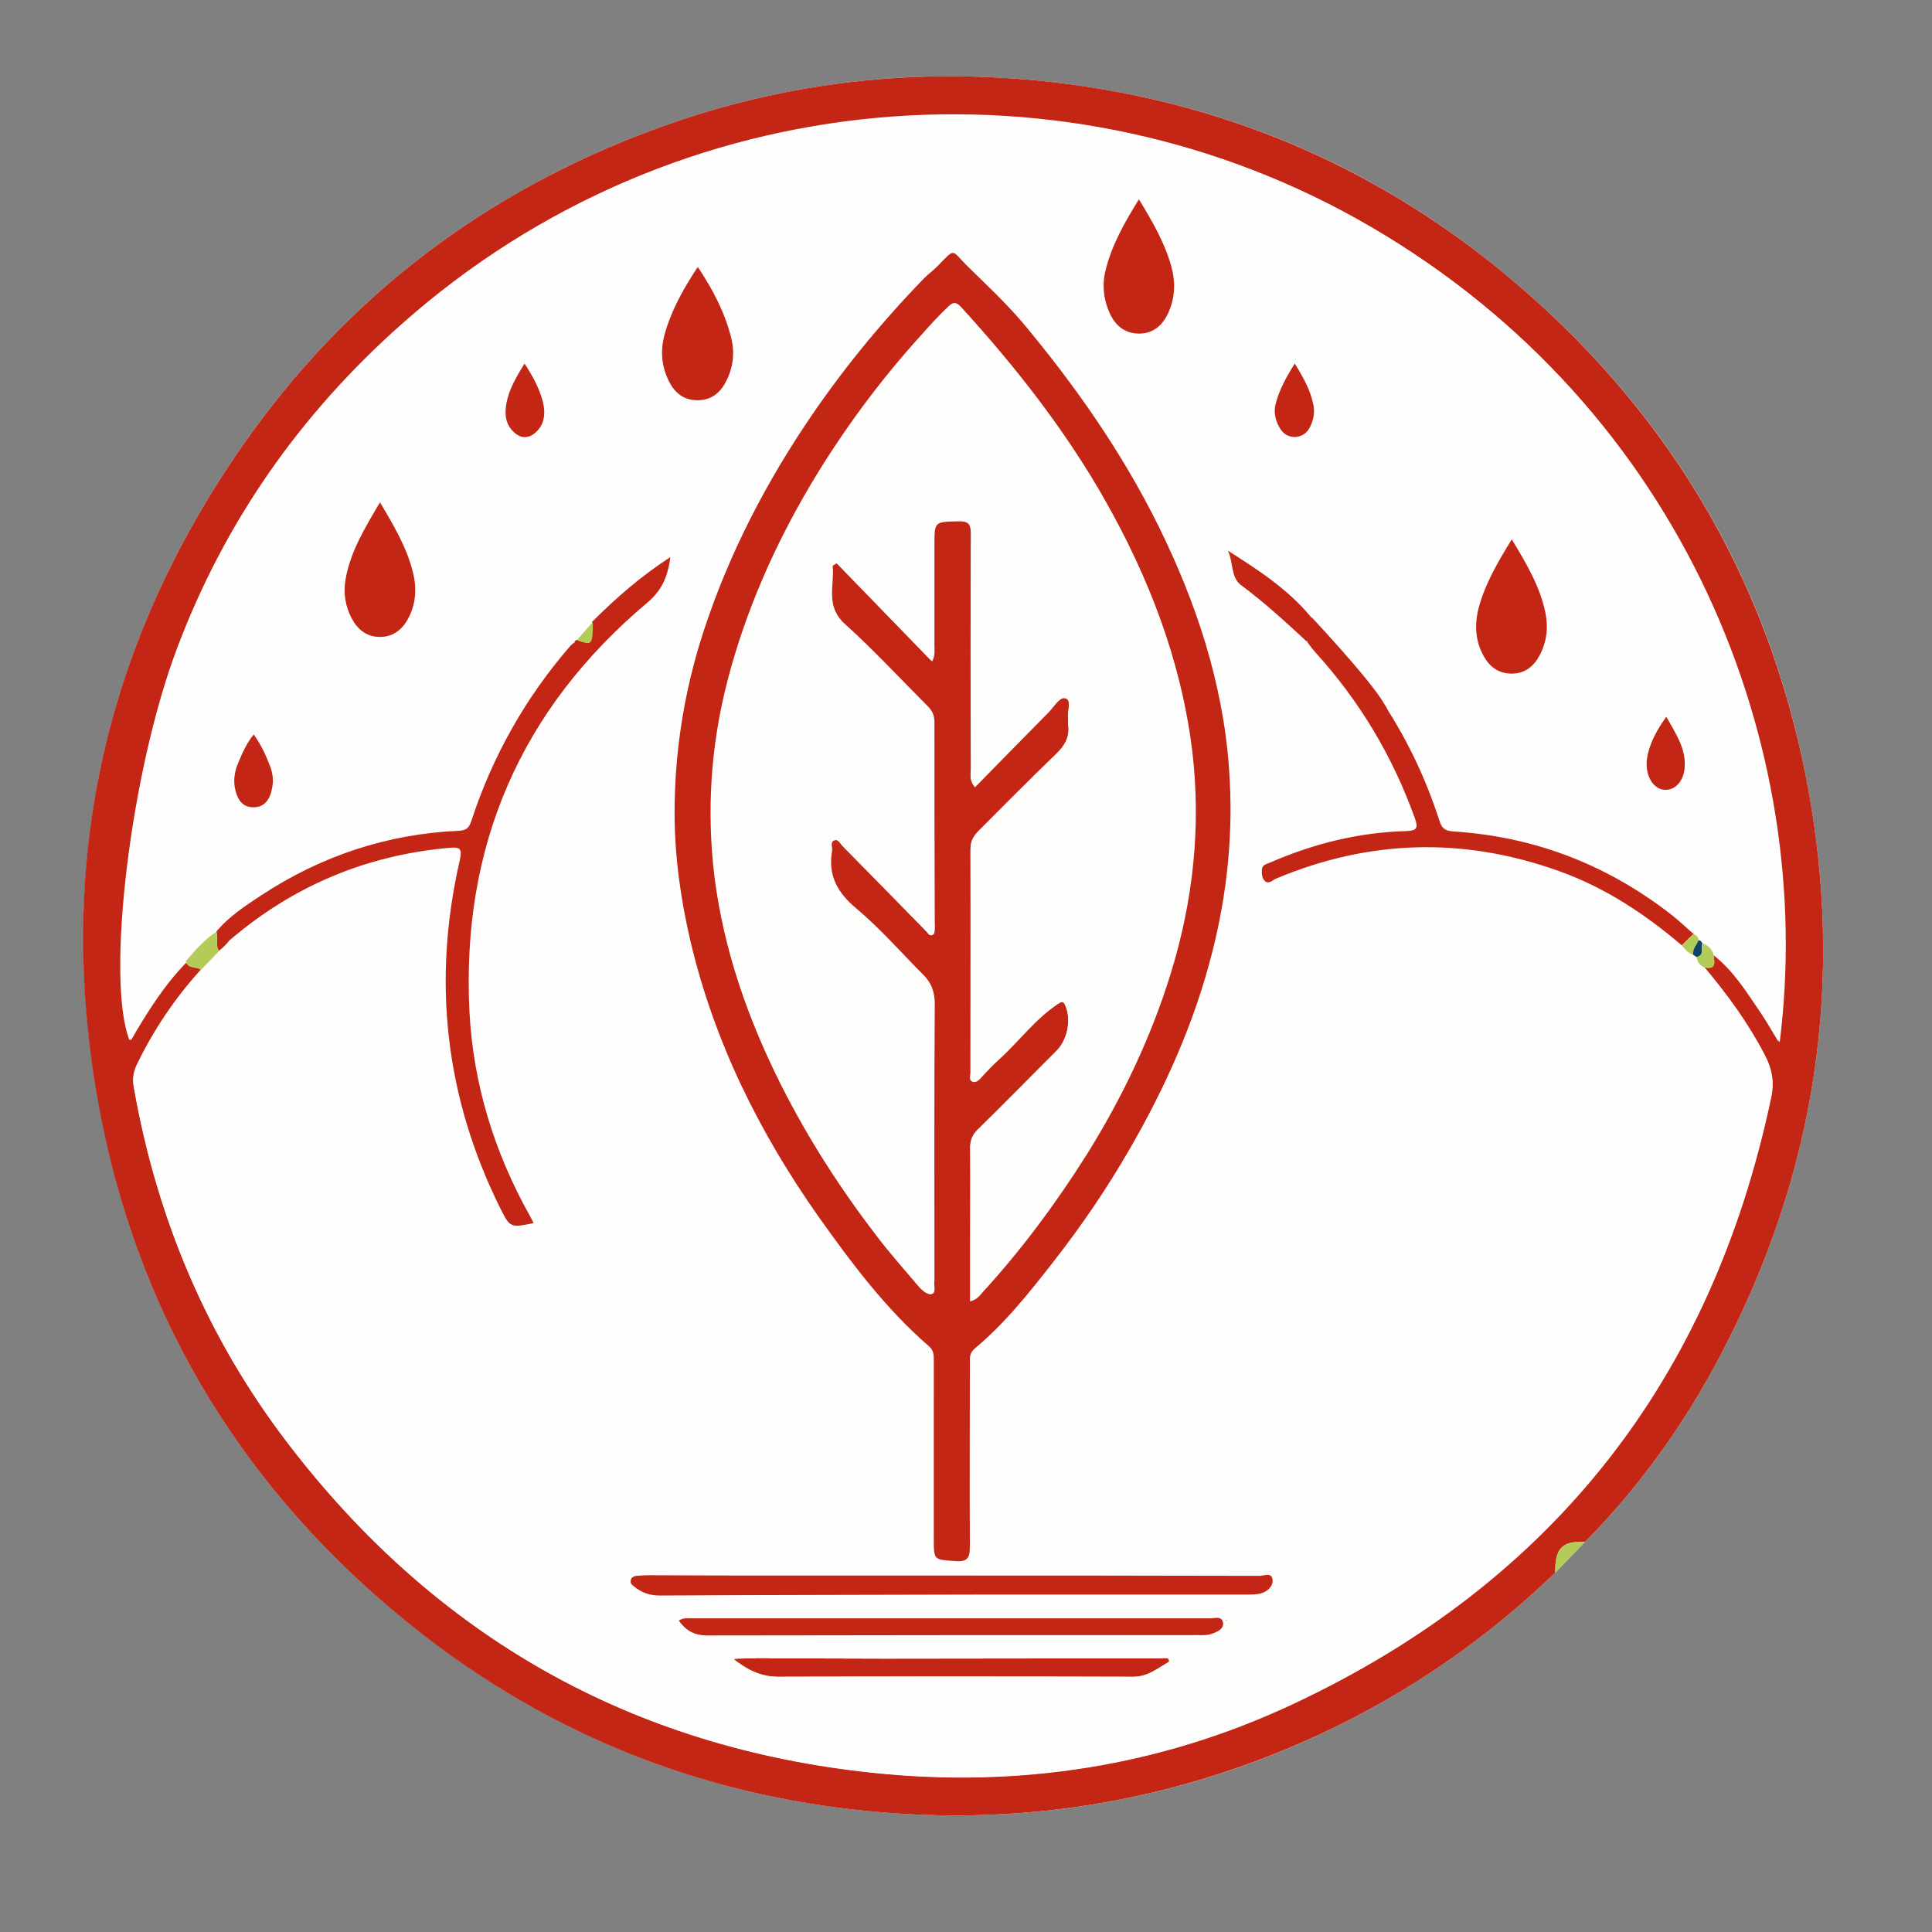 <?xml version="1.0" encoding="utf-8"?>
<!-- Generator: Adobe Illustrator 28.1.0, SVG Export Plug-In . SVG Version: 6.00 Build 0)  -->
<svg version="1.1" id="Calque_1" xmlns="http://www.w3.org/2000/svg" xmlns:xlink="http://www.w3.org/1999/xlink" x="0px" y="0px"
	 viewBox="0 0 60 60" style="enable-background:new 0 0 60 60;" xml:space="preserve">
<rect x="0" y="0" width="60" height="60" fill="#808080" stroke="none"/>
<style type="text/css">
	.st0{fill:#FEFEFE;}
	.st1{fill:#C32614;}
	.st2{fill:#B3CB57;}
	.st3{fill:#FDFDFD;}
	.st4{fill:#FDFDFB;}
	.st5{fill:#0B446B;}
</style>
<g>
	<path class="st0" d="M48.3,48.84c0.31-0.32,0.61-0.63,0.92-0.95c1.7-1.72,3.09-3.67,4.21-5.8c2.97-5.65,3.88-11.62,2.67-17.89
		c-1.23-6.37-4.41-11.62-9.41-15.73c-4.07-3.36-8.76-5.32-14.01-5.92c-4.24-0.48-8.37-0.01-12.37,1.47
		c-5.25,1.94-9.54,5.19-12.75,9.78c-4.44,6.35-5.9,13.38-4.4,20.97c1.26,6.39,4.53,11.63,9.61,15.7c4.37,3.51,9.38,5.44,14.96,5.84
		c3.79,0.27,7.49-0.24,11.07-1.54C42.38,53.46,45.55,51.49,48.3,48.84z"/>
	<path class="st1" d="M48.3,48.84c-2.75,2.65-5.92,4.62-9.51,5.93c-3.58,1.3-7.28,1.81-11.07,1.54c-5.58-0.4-10.59-2.33-14.96-5.84
		c-5.08-4.08-8.34-9.32-9.61-15.7c-1.5-7.59-0.03-14.62,4.41-20.97c3.21-4.59,7.5-7.84,12.75-9.78c4-1.48,8.13-1.95,12.37-1.47
		c5.25,0.6,9.94,2.57,14.01,5.92c5,4.12,8.17,9.36,9.41,15.73c1.21,6.27,0.3,12.24-2.67,17.89c-1.12,2.13-2.51,4.08-4.21,5.8
		C48.51,47.85,48.29,48.09,48.3,48.84z M53.21,29.66c0.62,0.48,1.03,1.15,1.46,1.78c0.19,0.28,0.36,0.58,0.56,0.91
		c1.15-9.15-2.92-19.63-12.69-25.32c-9.3-5.43-21.5-4.57-30.06,3.03C9.33,12.85,6.98,16.2,5.5,20.13
		C4.05,23.96,3.28,30.42,4.02,32.3c0.51-0.88,1.04-1.73,1.75-2.45c0.07,0.25,0.33,0.16,0.47,0.26c-0.81,0.89-1.48,1.89-2,2.97
		c-0.1,0.22-0.13,0.42-0.09,0.66c0.71,4.07,2.27,7.79,4.78,11.07c4.59,6.01,10.67,9.45,18.19,10.24c4.51,0.47,8.89-0.2,13.01-2.13
		c8.09-3.79,13.03-10.11,14.87-18.86c0.1-0.48,0.02-0.89-0.21-1.32c-0.51-0.98-1.16-1.86-1.86-2.7
		C53.32,30.12,53.24,29.87,53.21,29.66z"/>
	<path class="st2" d="M48.3,48.84c-0.02-0.75,0.21-0.99,0.92-0.95C48.91,48.21,48.61,48.52,48.3,48.84z"/>
	<path class="st3" d="M52.94,30.05c0.71,0.84,1.35,1.72,1.86,2.7c0.23,0.43,0.31,0.84,0.21,1.32c-1.84,8.75-6.77,15.07-14.87,18.86
		c-4.12,1.93-8.5,2.6-13.01,2.13c-7.52-0.78-13.6-4.23-18.19-10.24c-2.51-3.28-4.07-7-4.78-11.07c-0.04-0.25-0.01-0.45,0.09-0.66
		c0.52-1.09,1.19-2.08,2-2.97c0.18-0.19,0.37-0.38,0.56-0.58c0.12-0.1,0.23-0.2,0.35-0.3c1.97-1.7,4.24-2.65,6.83-2.88
		c0.34-0.03,0.41,0.02,0.33,0.38c-0.86,3.74-0.46,7.35,1.25,10.8c0.31,0.63,0.32,0.63,1.02,0.48c0-0.01,0.01-0.03,0.01-0.04
		c-0.04-0.07-0.07-0.14-0.11-0.2c-1.1-1.97-1.76-4.08-1.87-6.32c-0.26-5.15,1.58-9.41,5.53-12.72c0.46-0.39,0.63-0.83,0.71-1.41
		c-0.91,0.59-1.7,1.27-2.43,2.01c-0.16,0.18-0.33,0.37-0.49,0.56c-0.02,0.02-0.04,0.04-0.06,0.06l-0.03,0.01v0.03
		c-0.03,0.03-0.06,0.05-0.09,0.08h0c-1.4,1.6-2.43,3.42-3.08,5.44c-0.07,0.21-0.15,0.3-0.39,0.31c-2.23,0.1-4.27,0.78-6.13,2
		c-0.5,0.33-1.01,0.66-1.4,1.13c-0.38,0.24-0.66,0.58-0.95,0.91c-0.71,0.72-1.24,1.57-1.75,2.45c-0.74-1.88,0.02-8.34,1.47-12.16
		c1.49-3.93,3.84-7.29,6.98-10.08c8.56-7.61,20.76-8.46,30.07-3.03c9.77,5.7,13.84,16.18,12.69,25.32c-0.2-0.33-0.37-0.63-0.56-0.91
		c-0.43-0.64-0.84-1.3-1.46-1.78c-0.05-0.18-0.17-0.29-0.34-0.36c-0.03-0.05-0.06-0.1-0.12-0.1c0-0.11-0.08-0.15-0.16-0.2
		c-0.23-0.2-0.45-0.42-0.69-0.6c-2-1.56-4.26-2.43-6.79-2.59c-0.25-0.02-0.34-0.11-0.42-0.34C44.29,24.2,43.73,23,43,21.89
		c-0.45-0.69-0.9-1.38-1.52-1.94c-0.18-0.32-0.45-0.56-0.75-0.77c-0.72-0.87-1.64-1.47-2.59-2.07c0.18,0.35,0.07,0.82,0.41,1.07
		c0.72,0.54,1.38,1.15,2.05,1.76c0.09,0.11,0.17,0.22,0.26,0.33c1.37,1.51,2.39,3.22,3.08,5.14c0.11,0.31,0.06,0.39-0.27,0.4
		c-1.47,0.05-2.88,0.4-4.23,0.98c-0.1,0.05-0.23,0.05-0.25,0.21c-0.01,0.14,0,0.28,0.09,0.36c0.12,0.12,0.24-0.02,0.34-0.07
		c2.9-1.22,5.83-1.29,8.79-0.24c1.43,0.51,2.67,1.33,3.82,2.31c0.1,0.12,0.19,0.24,0.35,0.29c0.04,0.02,0.07,0.05,0.1,0.07
		C52.71,29.87,52.79,29.98,52.94,30.05z M22.95,51.5c-0.05,0.01-0.11,0.01-0.16,0.02c-0.08,0.02-0.16,0.05-0.08,0.15
		c0.24,0.27,0.52,0.48,0.91,0.48c3.99,0,7.99,0,11.98-0.01c0.28,0,0.54-0.15,0.77-0.32c0.09-0.06,0.14-0.15,0.17-0.25
		c0.06-0.15-0.03-0.28-0.15-0.3c-0.2-0.04-0.09,0.15-0.13,0.24c-0.05,0-0.11,0-0.16,0c-0.45-0.13-0.92-0.12-1.37-0.12
		c-3.52-0.03-7.03-0.02-10.55-0.02c-0.12,0-0.27-0.05-0.32,0.13c-0.13,0-0.26,0-0.39,0c-0.16-0.33-0.35-0.38-0.8-0.21
		c0.08,0.13,0.22,0.03,0.31,0.08C23.1,51.43,22.95,51.46,22.95,51.5z M29,45.18C29,45.18,29,45.18,29,45.18c0,0.87,0,1.73,0,2.6
		c0,0.69,0,0.66,0.67,0.72c0.42,0.04,0.46-0.13,0.46-0.48c-0.01-1.89-0.01-3.77,0-5.65c0-0.16-0.02-0.32,0.14-0.46
		c0.95-0.78,1.7-1.74,2.45-2.7c0.87-1.11,1.66-2.28,2.37-3.5c1.12-1.92,2.01-3.94,2.56-6.09c0.48-1.87,0.67-3.77,0.53-5.71
		c-0.1-1.33-0.36-2.63-0.73-3.9c-0.37-1.25-0.87-2.47-1.46-3.65c-1.13-2.3-2.59-4.37-4.23-6.33c-0.53-0.63-1.13-1.18-1.71-1.75
		c-0.51-0.5-0.35-0.58-0.92,0c-0.13,0.13-0.28,0.23-0.4,0.36c-1.39,1.43-2.64,2.96-3.74,4.62c-1.4,2.11-2.52,4.36-3.26,6.78
		c-0.52,1.69-0.77,3.44-0.77,5.22c0,1.36,0.19,2.7,0.5,4.02c0.74,3.11,2.13,5.91,3.96,8.51c1.02,1.45,2.09,2.87,3.44,4.04
		c0.15,0.13,0.15,0.29,0.15,0.46C29,43.24,29,44.21,29,45.18z M24.61,48.93c-1.48,0-2.97,0-4.45,0c-0.13,0-0.26,0-0.39,0.02
		c-0.07,0.01-0.15,0.03-0.17,0.13c-0.02,0.09,0.03,0.14,0.09,0.19c0.24,0.2,0.49,0.29,0.81,0.29c3.37-0.02,6.73-0.03,10.1-0.03
		c2.71,0,5.42,0,8.13,0c0.14,0,0.29,0,0.42-0.03c0.22-0.05,0.4-0.22,0.38-0.43c-0.02-0.24-0.27-0.12-0.41-0.12
		c-3.53-0.01-7.06-0.01-10.59-0.01C27.22,48.93,25.91,48.93,24.61,48.93z M36.45,50.9c0.26,0,0.52-0.01,0.77,0
		c0.36,0.01,0.7,0,0.97-0.28c0.05-0.06,0.26-0.01,0.16-0.16c-0.07-0.11-0.03-0.34-0.26-0.33c-0.09,0-0.18,0-0.27,0
		c-5.48,0-10.97,0-16.46,0c-0.08,0-0.15,0-0.23,0c-0.19,0.01-0.25,0.06-0.24,0.28c0.03,0.48,0.47,0.44,0.69,0.46
		c0.87,0.08,1.76,0.15,2.63,0.15c3.72-0.02,7.44,0.23,11.15-0.12C35.73,50.87,36.09,50.9,36.45,50.9z M35.37,6.19
		c-0.44,0.71-0.82,1.38-1.02,2.13c-0.13,0.47-0.09,0.95,0.11,1.39c0.17,0.38,0.46,0.64,0.89,0.64c0.44,0.01,0.75-0.24,0.93-0.64
		c0.22-0.48,0.23-0.97,0.09-1.47C36.16,7.52,35.79,6.88,35.37,6.19z M21.67,8.29c-0.44,0.69-0.82,1.37-1.03,2.14
		c-0.13,0.47-0.09,0.95,0.13,1.39c0.18,0.37,0.46,0.62,0.9,0.62c0.46,0,0.74-0.26,0.92-0.65c0.19-0.43,0.23-0.87,0.12-1.32
		C22.5,9.68,22.12,8.98,21.67,8.29z M46.95,16.75c-0.45,0.73-0.84,1.4-1.03,2.17c-0.13,0.5-0.09,1,0.17,1.46
		c0.19,0.34,0.47,0.55,0.87,0.54c0.4,0,0.67-0.22,0.86-0.56c0.23-0.43,0.28-0.88,0.18-1.35C47.82,18.21,47.41,17.51,46.95,16.75z
		 M11.8,15.6c-0.47,0.8-0.92,1.54-1.07,2.4c-0.07,0.41,0,0.82,0.19,1.2c0.18,0.34,0.45,0.56,0.85,0.58c0.42,0.02,0.71-0.21,0.9-0.56
		c0.25-0.46,0.28-0.96,0.15-1.46C12.63,17,12.25,16.33,11.8,15.6z M40.21,11.29c-0.27,0.43-0.49,0.83-0.59,1.28
		c-0.05,0.22-0.01,0.44,0.09,0.64c0.11,0.23,0.27,0.37,0.54,0.36c0.25-0.01,0.4-0.17,0.48-0.39c0.07-0.19,0.11-0.39,0.07-0.6
		C40.7,12.12,40.49,11.72,40.21,11.29z M51.75,22.26c-0.42,0.57-0.64,1.14-0.61,1.55c0.03,0.42,0.28,0.73,0.6,0.72
		c0.31-0.01,0.55-0.29,0.58-0.7C52.36,23.23,52.03,22.77,51.75,22.26z M16.29,11.29c-0.26,0.42-0.48,0.79-0.57,1.23
		c-0.08,0.37-0.03,0.72,0.3,0.97c0.18,0.14,0.4,0.12,0.57-0.02c0.31-0.26,0.36-0.62,0.26-0.98C16.76,12.07,16.56,11.69,16.29,11.29z
		 M7.88,22.81c-0.23,0.28-0.36,0.59-0.49,0.9c-0.11,0.26-0.15,0.55-0.08,0.83c0.08,0.3,0.24,0.54,0.57,0.53
		c0.34-0.01,0.49-0.26,0.56-0.55c0.05-0.24,0.04-0.49-0.05-0.72C8.26,23.46,8.11,23.13,7.88,22.81z"/>
	<path class="st2" d="M5.77,29.85c0.29-0.33,0.57-0.67,0.95-0.91c0.06,0.19-0.04,0.41,0.08,0.6c-0.18,0.19-0.37,0.39-0.56,0.58
		C6.1,30.01,5.85,30.09,5.77,29.85z"/>
	<path class="st2" d="M52.94,30.05c-0.15-0.06-0.23-0.18-0.25-0.33c0.27-0.04,0.12-0.28,0.19-0.42c0.17,0.06,0.29,0.18,0.34,0.36
		C53.24,29.87,53.32,30.12,52.94,30.05z"/>
	<path class="st1" d="M29,45.18c0-0.97,0-1.94,0-2.91c0-0.17,0.01-0.32-0.15-0.46c-1.35-1.17-2.41-2.59-3.44-4.04
		c-1.83-2.6-3.22-5.4-3.96-8.51c-0.31-1.32-0.5-2.66-0.5-4.02c0-1.77,0.26-3.52,0.77-5.22c0.74-2.42,1.86-4.67,3.26-6.78
		c1.1-1.66,2.36-3.2,3.74-4.62c0.13-0.13,0.28-0.23,0.4-0.36c0.57-0.58,0.41-0.5,0.92,0c0.58,0.57,1.18,1.13,1.71,1.75
		c1.64,1.96,3.09,4.03,4.23,6.33c0.58,1.18,1.08,2.39,1.46,3.65c0.38,1.27,0.64,2.57,0.73,3.9c0.14,1.93-0.05,3.84-0.53,5.71
		c-0.55,2.16-1.45,4.17-2.56,6.09c-0.71,1.23-1.5,2.39-2.37,3.5c-0.75,0.96-1.51,1.92-2.45,2.7c-0.16,0.14-0.14,0.29-0.14,0.46
		c0,1.89-0.01,3.77,0,5.65c0,0.35-0.04,0.52-0.46,0.48C29,48.43,29,48.47,29,47.77C29,46.91,29,46.05,29,45.18
		C29,45.18,29,45.18,29,45.18z M30.13,40.41c0.21-0.05,0.29-0.17,0.38-0.27c1.22-1.33,2.29-2.78,3.25-4.3
		c1.09-1.75,1.98-3.61,2.59-5.58c0.71-2.29,0.96-4.62,0.67-6.99c-0.35-2.77-1.34-5.33-2.71-7.75c-1.24-2.18-2.78-4.14-4.46-5.98
		c-0.13-0.14-0.21-0.16-0.37-0.02c-0.29,0.27-0.55,0.56-0.81,0.85c-1.32,1.45-2.48,3.02-3.48,4.7c-1.13,1.91-2.02,3.93-2.58,6.09
		c-0.52,2.01-0.65,4.05-0.4,6.09c0.28,2.29,1.05,4.45,2.09,6.5c0.83,1.65,1.82,3.19,2.95,4.65c0.41,0.53,0.86,1.03,1.28,1.54
		c0.11,0.13,0.28,0.28,0.4,0.25c0.16-0.04,0.06-0.27,0.09-0.41c0-0.03,0-0.05,0-0.08c0-2.84-0.01-5.68,0.01-8.52
		c0-0.37-0.1-0.65-0.35-0.9c-0.69-0.69-1.33-1.43-2.08-2.06c-0.59-0.49-0.89-1.03-0.76-1.79c0.02-0.11-0.06-0.26,0.05-0.32
		c0.15-0.08,0.22,0.09,0.3,0.18c0.87,0.88,1.74,1.78,2.61,2.66c0.04,0.05,0.07,0.12,0.15,0.09c0.08-0.03,0.07-0.1,0.08-0.16
		c0.01-0.08,0-0.15,0-0.23c-0.01-2.08-0.01-4.15-0.01-6.23c0-0.22-0.08-0.36-0.22-0.5c-0.85-0.85-1.66-1.73-2.55-2.53
		c-0.63-0.56-0.33-1.2-0.39-1.82c0.04-0.03,0.09-0.05,0.13-0.08c0.98,1.01,1.96,2.02,2.96,3.05c0.1-0.2,0.07-0.36,0.07-0.51
		c0-1.03,0-2.07,0-3.1c0-0.74,0-0.72,0.73-0.74c0.32-0.01,0.41,0.08,0.41,0.41c-0.01,2.43-0.01,4.85,0,7.28
		c0,0.17-0.06,0.36,0.12,0.57c0.77-0.79,1.53-1.56,2.28-2.32c0.17-0.17,0.35-0.5,0.53-0.44c0.21,0.06,0.05,0.41,0.09,0.63
		c0.01,0.06-0.01,0.13,0,0.19c0.05,0.38-0.1,0.66-0.37,0.92C31.99,24.2,31.2,25,30.41,25.8c-0.16,0.16-0.27,0.33-0.27,0.57
		c0.01,2.32,0,4.65,0,6.97c0,0.08-0.05,0.21,0.05,0.25c0.12,0.05,0.21-0.04,0.29-0.13c0.17-0.19,0.35-0.38,0.54-0.55
		c0.62-0.56,1.12-1.25,1.82-1.72c0.17-0.12,0.2-0.07,0.26,0.08c0.17,0.43,0.04,1.04-0.29,1.38c-0.82,0.82-1.63,1.64-2.46,2.46
		c-0.16,0.16-0.22,0.33-0.22,0.55c0.01,1.05,0,2.09,0,3.14C30.13,39.31,30.13,39.85,30.13,40.41z"/>
	<path class="st1" d="M6.8,29.53c-0.12-0.19-0.01-0.4-0.08-0.6c0.39-0.47,0.9-0.8,1.4-1.13c1.86-1.22,3.9-1.9,6.13-2
		c0.24-0.01,0.32-0.1,0.39-0.31c0.66-2.02,1.69-3.84,3.08-5.44h0c0.03-0.03,0.06-0.05,0.09-0.08l0.03-0.01v-0.03
		c0.02-0.02,0.04-0.04,0.06-0.06c0.45,0.16,0.47,0.15,0.49-0.33c0-0.08,0-0.15,0-0.23c0.74-0.74,1.52-1.42,2.43-2.01
		c-0.08,0.59-0.25,1.02-0.71,1.41c-3.95,3.32-5.79,7.58-5.53,12.72c0.12,2.25,0.77,4.35,1.87,6.32c0.04,0.07,0.07,0.14,0.11,0.2
		c0,0.01,0,0.03-0.01,0.04c-0.7,0.14-0.71,0.14-1.02-0.48c-1.71-3.45-2.11-7.05-1.25-10.8c0.08-0.36,0.01-0.41-0.33-0.38
		c-2.59,0.23-4.86,1.19-6.83,2.88C7.03,29.33,6.92,29.43,6.8,29.53z"/>
	<path class="st1" d="M52.23,29.36c-1.15-0.98-2.39-1.8-3.82-2.31c-2.96-1.06-5.89-0.98-8.79,0.24c-0.11,0.05-0.22,0.18-0.34,0.07
		c-0.09-0.09-0.1-0.23-0.09-0.36c0.02-0.16,0.15-0.16,0.25-0.21c1.35-0.59,2.76-0.94,4.23-0.98c0.33-0.01,0.38-0.09,0.27-0.4
		c-0.69-1.92-1.71-3.63-3.08-5.14c-0.09-0.1-0.18-0.22-0.26-0.33l0.01-0.01c0.29,0.11,1.94,1.28,2.39,1.97
		c0.73,1.12,1.29,2.31,1.7,3.58c0.07,0.23,0.16,0.32,0.42,0.34c2.53,0.16,4.79,1.03,6.79,2.59c0.24,0.19,0.46,0.4,0.69,0.6
		C52.47,29.11,52.35,29.24,52.23,29.36z"/>
	<path class="st1" d="M24.61,48.93c1.3,0,2.61,0,3.91,0c3.53,0,7.06,0,10.59,0.01c0.14,0,0.39-0.12,0.41,0.12
		c0.02,0.21-0.16,0.37-0.38,0.43c-0.14,0.03-0.28,0.03-0.42,0.03c-2.71,0-5.42,0-8.13,0c-3.37,0.01-6.73,0.01-10.1,0.03
		c-0.32,0-0.57-0.09-0.81-0.29c-0.07-0.05-0.11-0.1-0.09-0.19c0.02-0.09,0.1-0.12,0.17-0.13c0.13-0.01,0.26-0.02,0.39-0.02
		C21.64,48.93,23.12,48.93,24.61,48.93z"/>
	<path class="st4" d="M36.45,50.9c-0.36,0-0.73-0.03-1.08,0c-3.71,0.35-7.43,0.1-11.15,0.12c-0.87,0-1.76-0.07-2.63-0.15
		c-0.22-0.02-0.66,0.03-0.69-0.46c-0.02-0.23,0.05-0.28,0.24-0.28c0.08,0,0.15,0,0.23,0c5.48,0,10.97,0,16.46,0
		c0.09,0,0.18,0.01,0.27,0c0.23-0.01,0.19,0.22,0.26,0.33c0.1,0.16-0.11,0.1-0.16,0.16c-0.27,0.28-0.61,0.3-0.97,0.28
		C36.97,50.89,36.71,50.9,36.45,50.9z M21.08,50.33c0.22,0.31,0.47,0.45,0.86,0.45c5.09-0.01,10.19-0.01,15.29-0.01
		c0.14,0,0.29,0.01,0.42-0.04c0.16-0.06,0.38-0.15,0.35-0.36c-0.04-0.2-0.26-0.12-0.4-0.12c-5.37,0-10.73,0-16.1,0
		C21.36,50.26,21.23,50.23,21.08,50.33z M38.11,50.32c-0.01-0.01-0.02-0.02-0.02-0.02c-0.01,0-0.02,0.01-0.03,0.02
		c0.01,0.01,0.02,0.02,0.04,0.02C38.1,50.34,38.1,50.33,38.11,50.32z"/>
	<path class="st1" d="M23.48,51.5c0.13,0,0.26,0,0.39,0c1.2,0,2.4,0.01,3.6,0.01c2.88,0,5.76-0.01,8.63-0.01c0.05,0,0.11,0,0.16,0
		c0.05,0.04,0.07,0.1,0.02,0.13c-0.34,0.19-0.64,0.45-1.08,0.45c-3.68-0.01-7.36-0.02-11.04,0c-0.56,0-0.98-0.23-1.38-0.55
		c0.05-0.01,0.11-0.01,0.16-0.02C23.13,51.5,23.3,51.5,23.48,51.5z"/>
	<path class="st1" d="M35.37,6.19c0.42,0.69,0.79,1.33,1,2.06c0.14,0.5,0.13,0.99-0.09,1.47c-0.18,0.4-0.49,0.65-0.93,0.64
		c-0.43-0.01-0.72-0.26-0.89-0.64c-0.2-0.45-0.24-0.92-0.11-1.39C34.55,7.57,34.93,6.9,35.37,6.19z"/>
	<path class="st1" d="M21.67,8.29c0.46,0.69,0.83,1.39,1.03,2.17c0.12,0.45,0.08,0.9-0.12,1.32c-0.18,0.39-0.46,0.65-0.92,0.65
		c-0.44,0-0.72-0.24-0.9-0.62c-0.22-0.45-0.25-0.92-0.13-1.39C20.84,9.65,21.22,8.97,21.67,8.29z"/>
	<path class="st1" d="M46.95,16.75c0.46,0.76,0.87,1.46,1.04,2.26c0.1,0.47,0.05,0.92-0.18,1.35c-0.18,0.34-0.46,0.56-0.86,0.56
		c-0.4,0-0.68-0.2-0.87-0.54c-0.26-0.46-0.29-0.96-0.17-1.46C46.11,18.15,46.5,17.48,46.95,16.75z"/>
	<path class="st1" d="M11.8,15.6c0.44,0.74,0.83,1.4,1.02,2.16c0.13,0.5,0.1,1-0.15,1.46c-0.19,0.35-0.48,0.57-0.9,0.56
		c-0.4-0.01-0.67-0.24-0.85-0.58c-0.2-0.38-0.26-0.79-0.19-1.2C10.88,17.13,11.33,16.4,11.8,15.6z"/>
	<path class="st1" d="M40.59,19.93c-0.66-0.61-1.32-1.22-2.05-1.76c-0.33-0.25-0.23-0.72-0.41-1.07c0.95,0.6,1.87,1.2,2.59,2.07
		C40.49,19.39,40.67,19.67,40.59,19.93L40.59,19.93z"/>
	<path class="st1" d="M40.21,11.29c0.27,0.44,0.49,0.83,0.58,1.29c0.04,0.21,0.01,0.41-0.07,0.6c-0.08,0.21-0.23,0.37-0.48,0.39
		c-0.27,0.01-0.43-0.13-0.54-0.36c-0.1-0.2-0.14-0.42-0.09-0.64C39.72,12.12,39.94,11.72,40.21,11.29z"/>
	<path class="st1" d="M51.75,22.26c0.28,0.51,0.61,0.97,0.57,1.57c-0.03,0.41-0.27,0.69-0.58,0.7c-0.32,0.01-0.57-0.3-0.6-0.72
		C51.11,23.4,51.33,22.83,51.75,22.26z"/>
	<path class="st1" d="M16.29,11.29c0.26,0.4,0.46,0.77,0.57,1.19c0.09,0.37,0.05,0.73-0.26,0.98c-0.17,0.14-0.39,0.16-0.57,0.02
		c-0.33-0.25-0.37-0.59-0.3-0.97C15.81,12.09,16.03,11.71,16.29,11.29z"/>
	<path class="st1" d="M7.88,22.81c0.23,0.32,0.38,0.65,0.51,0.99c0.09,0.24,0.11,0.48,0.05,0.72c-0.06,0.3-0.22,0.55-0.56,0.55
		c-0.34,0.01-0.5-0.23-0.57-0.53c-0.07-0.28-0.03-0.57,0.08-0.83C7.52,23.4,7.65,23.09,7.88,22.81z"/>
	<path class="st4" d="M36.11,51.5c-2.88,0-5.76,0.01-8.63,0.01c-1.2,0-2.4-0.01-3.6-0.01c0.05-0.18,0.2-0.13,0.32-0.13
		c3.52,0,7.03-0.02,10.55,0.02C35.19,51.39,35.66,51.38,36.11,51.5z"/>
	<path class="st4" d="M22.78,51.52c0.41,0.32,0.83,0.55,1.38,0.55c3.68-0.01,7.36-0.01,11.04,0c0.44,0,0.74-0.25,1.08-0.45
		c0.05-0.03,0.03-0.09-0.02-0.13c0.03-0.09-0.07-0.28,0.13-0.24c0.12,0.02,0.21,0.15,0.15,0.3c-0.04,0.1-0.08,0.19-0.17,0.25
		c-0.24,0.16-0.49,0.32-0.77,0.32c-3.99,0.01-7.99,0.01-11.98,0.01c-0.39,0-0.67-0.2-0.91-0.48C22.62,51.57,22.7,51.54,22.78,51.52z
		"/>
	<path class="st2" d="M18.41,19.32c0,0.08,0,0.15,0,0.23c-0.02,0.47-0.04,0.48-0.49,0.33C18.08,19.69,18.24,19.51,18.41,19.32z"/>
	<path class="st2" d="M52.23,29.36c0.12-0.12,0.24-0.24,0.36-0.36c0.08,0.05,0.16,0.09,0.16,0.2c-0.06,0.15-0.19,0.27-0.17,0.45
		C52.42,29.6,52.33,29.48,52.23,29.36z"/>
	<path class="st4" d="M23.48,51.5c-0.18,0-0.36,0-0.53,0.01c0-0.05,0.15-0.07,0.04-0.13c-0.09-0.05-0.23,0.05-0.31-0.08
		C23.13,51.12,23.32,51.17,23.48,51.5z"/>
	<path class="st5" d="M52.58,29.65c-0.02-0.18,0.11-0.3,0.17-0.45c0.06,0,0.1,0.05,0.12,0.1c-0.07,0.14,0.09,0.37-0.19,0.42
		C52.65,29.69,52.61,29.67,52.58,29.65z"/>
	<polygon class="st2" points="17.85,19.94 17.85,19.97 17.82,19.98 17.82,19.95 	"/>
	<path class="st2" d="M17.74,20.05L17.74,20.05L17.74,20.05z"/>
	<path class="st4" d="M30.13,40.41c0-0.56,0-1.09,0-1.63c0-1.05,0.01-2.09,0-3.14c0-0.22,0.06-0.39,0.22-0.55
		c0.83-0.81,1.64-1.64,2.46-2.46c0.34-0.34,0.46-0.94,0.29-1.38c-0.06-0.15-0.09-0.2-0.26-0.08c-0.7,0.47-1.2,1.16-1.82,1.72
		c-0.19,0.17-0.36,0.36-0.54,0.55c-0.08,0.09-0.18,0.17-0.29,0.13c-0.09-0.04-0.05-0.16-0.05-0.25c0-2.32,0-4.65,0-6.97
		c0-0.25,0.11-0.41,0.27-0.57c0.79-0.79,1.58-1.59,2.39-2.37c0.27-0.26,0.43-0.54,0.37-0.92c-0.01-0.06,0.01-0.13,0-0.19
		c-0.03-0.22,0.12-0.57-0.09-0.63c-0.18-0.05-0.36,0.27-0.53,0.44c-0.75,0.77-1.51,1.54-2.28,2.32c-0.18-0.21-0.12-0.4-0.12-0.57
		c-0.01-2.43-0.01-4.85,0-7.28c0-0.33-0.09-0.42-0.41-0.41C29,16.2,29,16.19,29,16.92c0,1.03,0,2.07,0,3.1
		c0,0.15,0.03,0.3-0.07,0.51c-1-1.03-1.98-2.04-2.96-3.05c-0.04,0.03-0.09,0.05-0.13,0.08c0.06,0.62-0.24,1.25,0.39,1.82
		c0.89,0.8,1.7,1.69,2.55,2.53c0.15,0.15,0.22,0.29,0.22,0.5c0,2.08,0.01,4.15,0.01,6.23c0,0.08,0,0.15,0,0.23
		c0,0.06,0,0.14-0.08,0.16c-0.08,0.03-0.11-0.05-0.15-0.09c-0.87-0.89-1.74-1.78-2.61-2.66c-0.08-0.08-0.16-0.26-0.3-0.18
		c-0.11,0.06-0.03,0.21-0.05,0.32c-0.13,0.76,0.17,1.29,0.76,1.79c0.75,0.63,1.39,1.37,2.08,2.06c0.25,0.25,0.35,0.53,0.35,0.9
		C28.99,34.01,29,36.85,29,39.69c0,0.03,0.01,0.05,0,0.08c-0.02,0.15,0.07,0.37-0.09,0.41c-0.12,0.03-0.29-0.12-0.4-0.25
		c-0.43-0.51-0.88-1.01-1.28-1.54c-1.12-1.46-2.12-3.01-2.95-4.65c-1.04-2.06-1.8-4.22-2.09-6.5c-0.25-2.05-0.12-4.08,0.4-6.09
		c0.56-2.16,1.45-4.18,2.58-6.09c1-1.68,2.16-3.25,3.48-4.7c0.26-0.29,0.52-0.58,0.81-0.85c0.16-0.15,0.24-0.12,0.37,0.02
		c1.69,1.85,3.22,3.81,4.46,5.98c1.38,2.42,2.37,4.98,2.71,7.75c0.29,2.37,0.04,4.7-0.67,6.99c-0.61,1.98-1.5,3.84-2.59,5.58
		c-0.95,1.53-2.02,2.97-3.25,4.3C30.42,40.23,30.34,40.36,30.13,40.41z"/>
	<path class="st1" d="M21.08,50.33c0.15-0.1,0.28-0.07,0.4-0.07c5.37,0,10.73,0,16.1,0c0.14,0,0.36-0.08,0.4,0.12
		c0.04,0.21-0.18,0.3-0.35,0.36c-0.13,0.05-0.28,0.04-0.42,0.04c-5.09,0-10.19,0-15.29,0.01C21.56,50.78,21.3,50.64,21.08,50.33z"/>
	<path class="st2" d="M38.11,50.32c0,0.01-0.01,0.01-0.01,0.02c-0.01-0.01-0.02-0.02-0.04-0.02c0.01-0.01,0.02-0.02,0.03-0.02
		C38.09,50.3,38.1,50.31,38.11,50.32z"/>
</g>
<path class="st1" d="M40.73,19.17c-0.33-0.36,1.86,1.95,2.27,2.71c0.48,0.73-0.84-0.2-0.84-0.2l-1.56-1.76L40.4,19.4L40.73,19.17z"
	/>
</svg>
